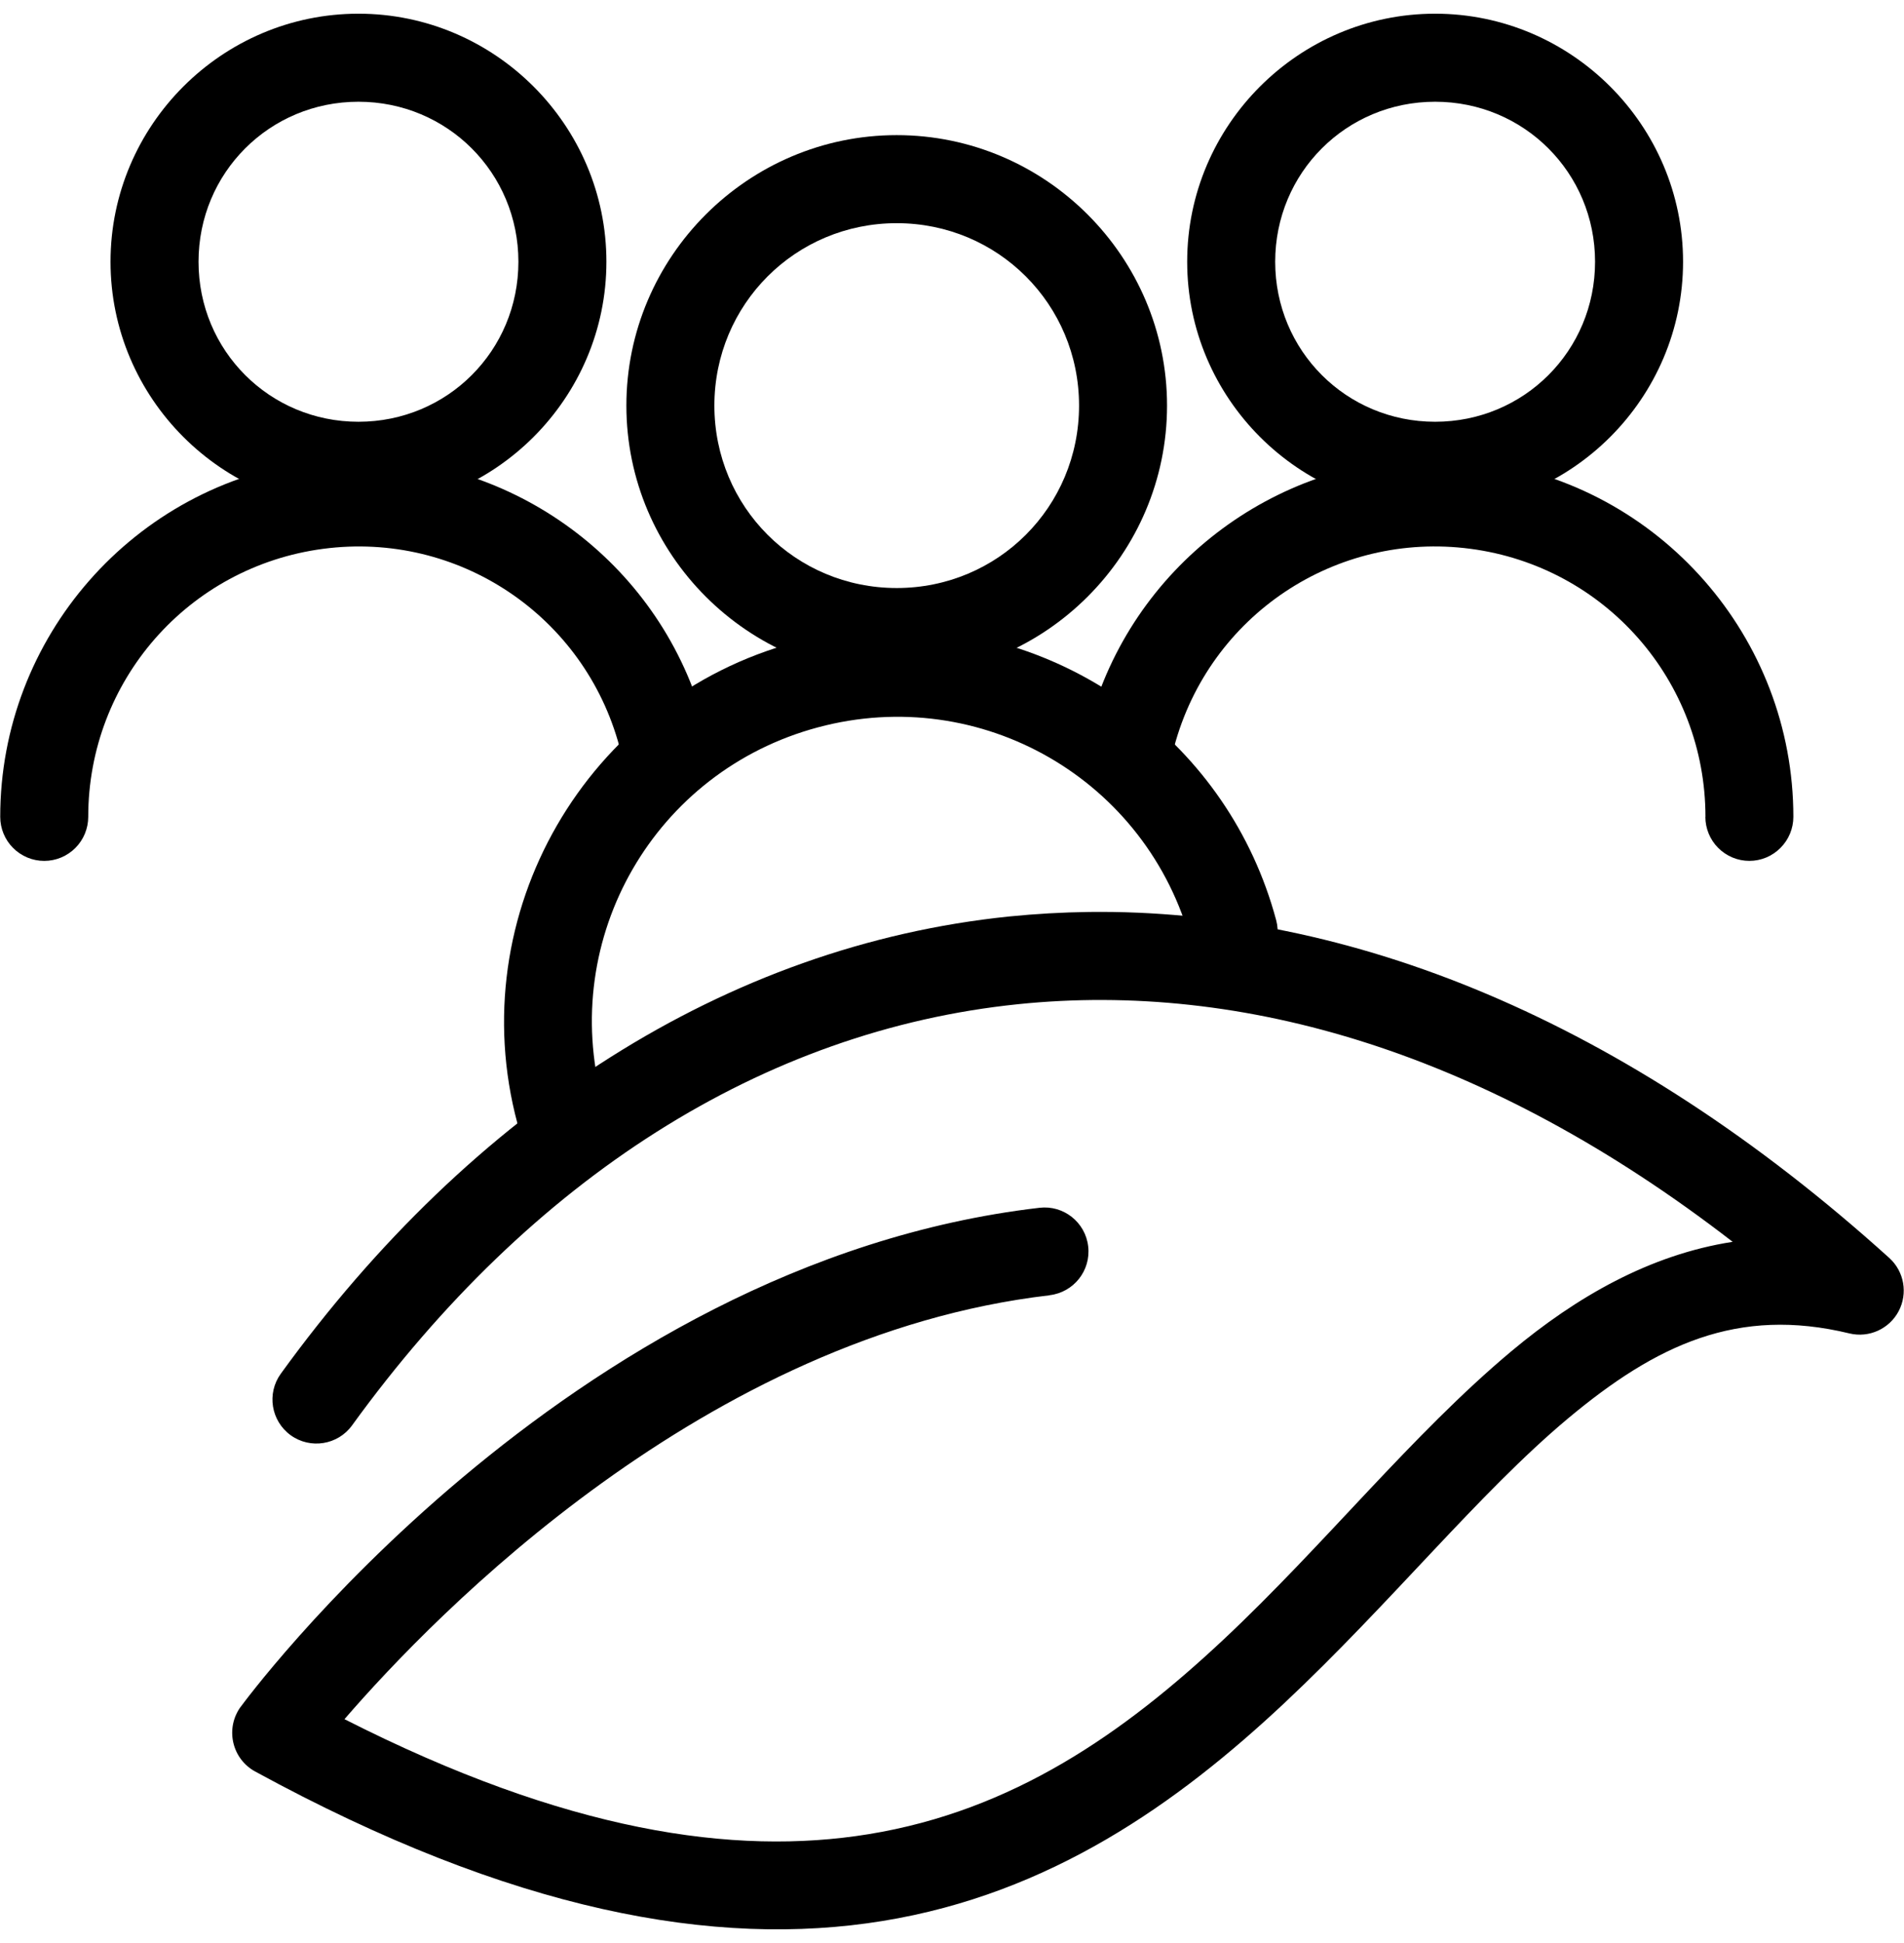 <svg width="100" height="102" viewBox="0 0 100 102" fill="none" xmlns="http://www.w3.org/2000/svg">
<path d="M47.096 7.094C39.282 7.094 32.898 13.478 32.898 21.292C32.898 29.105 39.283 35.49 47.096 35.49C54.91 35.49 61.294 29.105 61.294 21.292C61.294 13.478 54.91 7.094 47.096 7.094ZM47.096 11.716C52.412 11.716 56.673 15.977 56.673 21.292C56.673 26.608 52.412 30.869 47.096 30.869C41.781 30.869 37.52 26.608 37.52 21.292C37.52 15.977 41.781 11.716 47.096 11.716Z" fill="black"/>
<path d="M46.902 33.012C45.2 33.026 43.475 33.255 41.764 33.715C30.786 36.654 24.233 48.002 27.177 58.981H27.173C27.332 59.572 27.721 60.078 28.251 60.382C28.78 60.692 29.413 60.772 30.004 60.612C30.594 60.457 31.101 60.068 31.41 59.539C31.715 59.009 31.799 58.376 31.64 57.786C29.343 49.221 34.391 40.475 42.96 38.183C51.524 35.886 60.271 40.934 62.563 49.503V49.498C62.722 50.089 63.106 50.595 63.641 50.9C64.171 51.209 64.799 51.289 65.394 51.134C65.984 50.974 66.491 50.586 66.796 50.056C67.1 49.526 67.185 48.893 67.025 48.303C64.541 39.04 56.08 32.929 46.901 33.013L46.902 33.012Z" fill="black"/>
<path d="M18.827 0.719C11.664 0.719 5.805 6.573 5.805 13.741C5.805 20.903 11.664 26.763 18.827 26.763C25.989 26.763 31.849 20.903 31.849 13.741C31.849 6.578 25.989 0.719 18.827 0.719ZM18.827 5.341C23.491 5.341 27.227 9.072 27.227 13.741C27.227 18.41 23.495 22.141 18.827 22.141C14.163 22.141 10.427 18.41 10.427 13.741C10.427 9.072 14.158 5.341 18.827 5.341Z" fill="black"/>
<path d="M18.983 24.067C18.12 24.062 17.248 24.114 16.372 24.226C7.03 25.454 0.012 33.456 0.012 42.878V42.883C0.012 43.492 0.255 44.083 0.687 44.514C1.123 44.95 1.709 45.194 2.323 45.194C2.937 45.194 3.523 44.95 3.959 44.514C4.39 44.083 4.634 43.492 4.634 42.883C4.634 35.744 9.893 29.744 16.976 28.811C24.054 27.878 30.692 32.312 32.538 39.208H32.534C32.693 39.798 33.082 40.305 33.612 40.609C34.142 40.919 34.774 40.998 35.365 40.839C36.598 40.511 37.329 39.245 36.996 38.013C34.784 29.762 27.312 24.139 18.977 24.067L18.983 24.067Z" fill="black"/>
<path d="M75.374 0.719C68.211 0.719 62.352 6.573 62.352 13.741C62.352 20.903 68.211 26.763 75.374 26.763C82.537 26.763 88.396 20.903 88.396 13.741C88.396 6.578 82.536 0.719 75.374 0.719ZM75.374 5.341C80.038 5.341 83.774 9.072 83.774 13.741C83.774 18.41 80.042 22.141 75.374 22.141C70.71 22.141 66.974 18.41 66.974 13.741C66.974 9.072 70.705 5.341 75.374 5.341Z" fill="black"/>
<path d="M75.219 24.066C66.885 24.132 59.413 29.762 57.2 38.011C57.041 38.602 57.125 39.235 57.434 39.764C57.739 40.294 58.245 40.683 58.836 40.838C59.426 40.997 60.059 40.918 60.589 40.608C61.119 40.303 61.508 39.797 61.667 39.207C63.514 32.311 70.147 27.877 77.23 28.81C84.308 29.742 89.572 35.742 89.572 42.882H89.567C89.567 43.491 89.811 44.082 90.242 44.513C90.678 44.949 91.264 45.193 91.878 45.193C92.492 45.193 93.078 44.949 93.51 44.513C93.945 44.082 94.189 43.491 94.189 42.882C94.189 33.46 87.172 25.458 77.829 24.23C76.953 24.112 76.081 24.061 75.218 24.07L75.219 24.066Z" fill="black"/>
<path d="M57.194 47.874C55.783 47.893 54.381 47.973 52.989 48.113C38.158 49.642 24.775 58.271 14.749 72.113C13.999 73.149 14.233 74.593 15.265 75.343C16.296 76.088 17.744 75.859 18.49 74.828C27.912 61.825 40.104 54.09 53.464 52.717C65.258 51.502 78.111 55.229 91.001 65.191C86.651 65.865 82.797 68.078 79.376 70.937C74.177 75.287 69.565 81.095 64.287 86.045C59.009 90.996 53.196 95.055 45.621 96.287C38.542 97.44 29.731 96.156 18.092 90.25C22.859 84.737 37.066 70.098 55.123 67.998L55.127 67.993C56.393 67.843 57.302 66.699 57.152 65.429C57.007 64.163 55.858 63.254 54.593 63.404C29.646 66.306 12.649 89.593 12.649 89.593V89.588C12.25 90.127 12.105 90.812 12.25 91.463C12.391 92.115 12.813 92.677 13.399 92.996C26.875 100.346 37.563 102.277 46.362 100.843C55.16 99.413 61.849 94.66 67.451 89.41C73.048 84.16 77.684 78.371 82.338 74.476C86.993 70.585 91.263 68.579 97.132 69.999C98.158 70.248 99.227 69.765 99.719 68.832C100.212 67.9 100.01 66.746 99.227 66.038C85.343 53.499 70.835 47.711 57.195 47.874L57.194 47.874Z" fill="black"/>
</svg>
